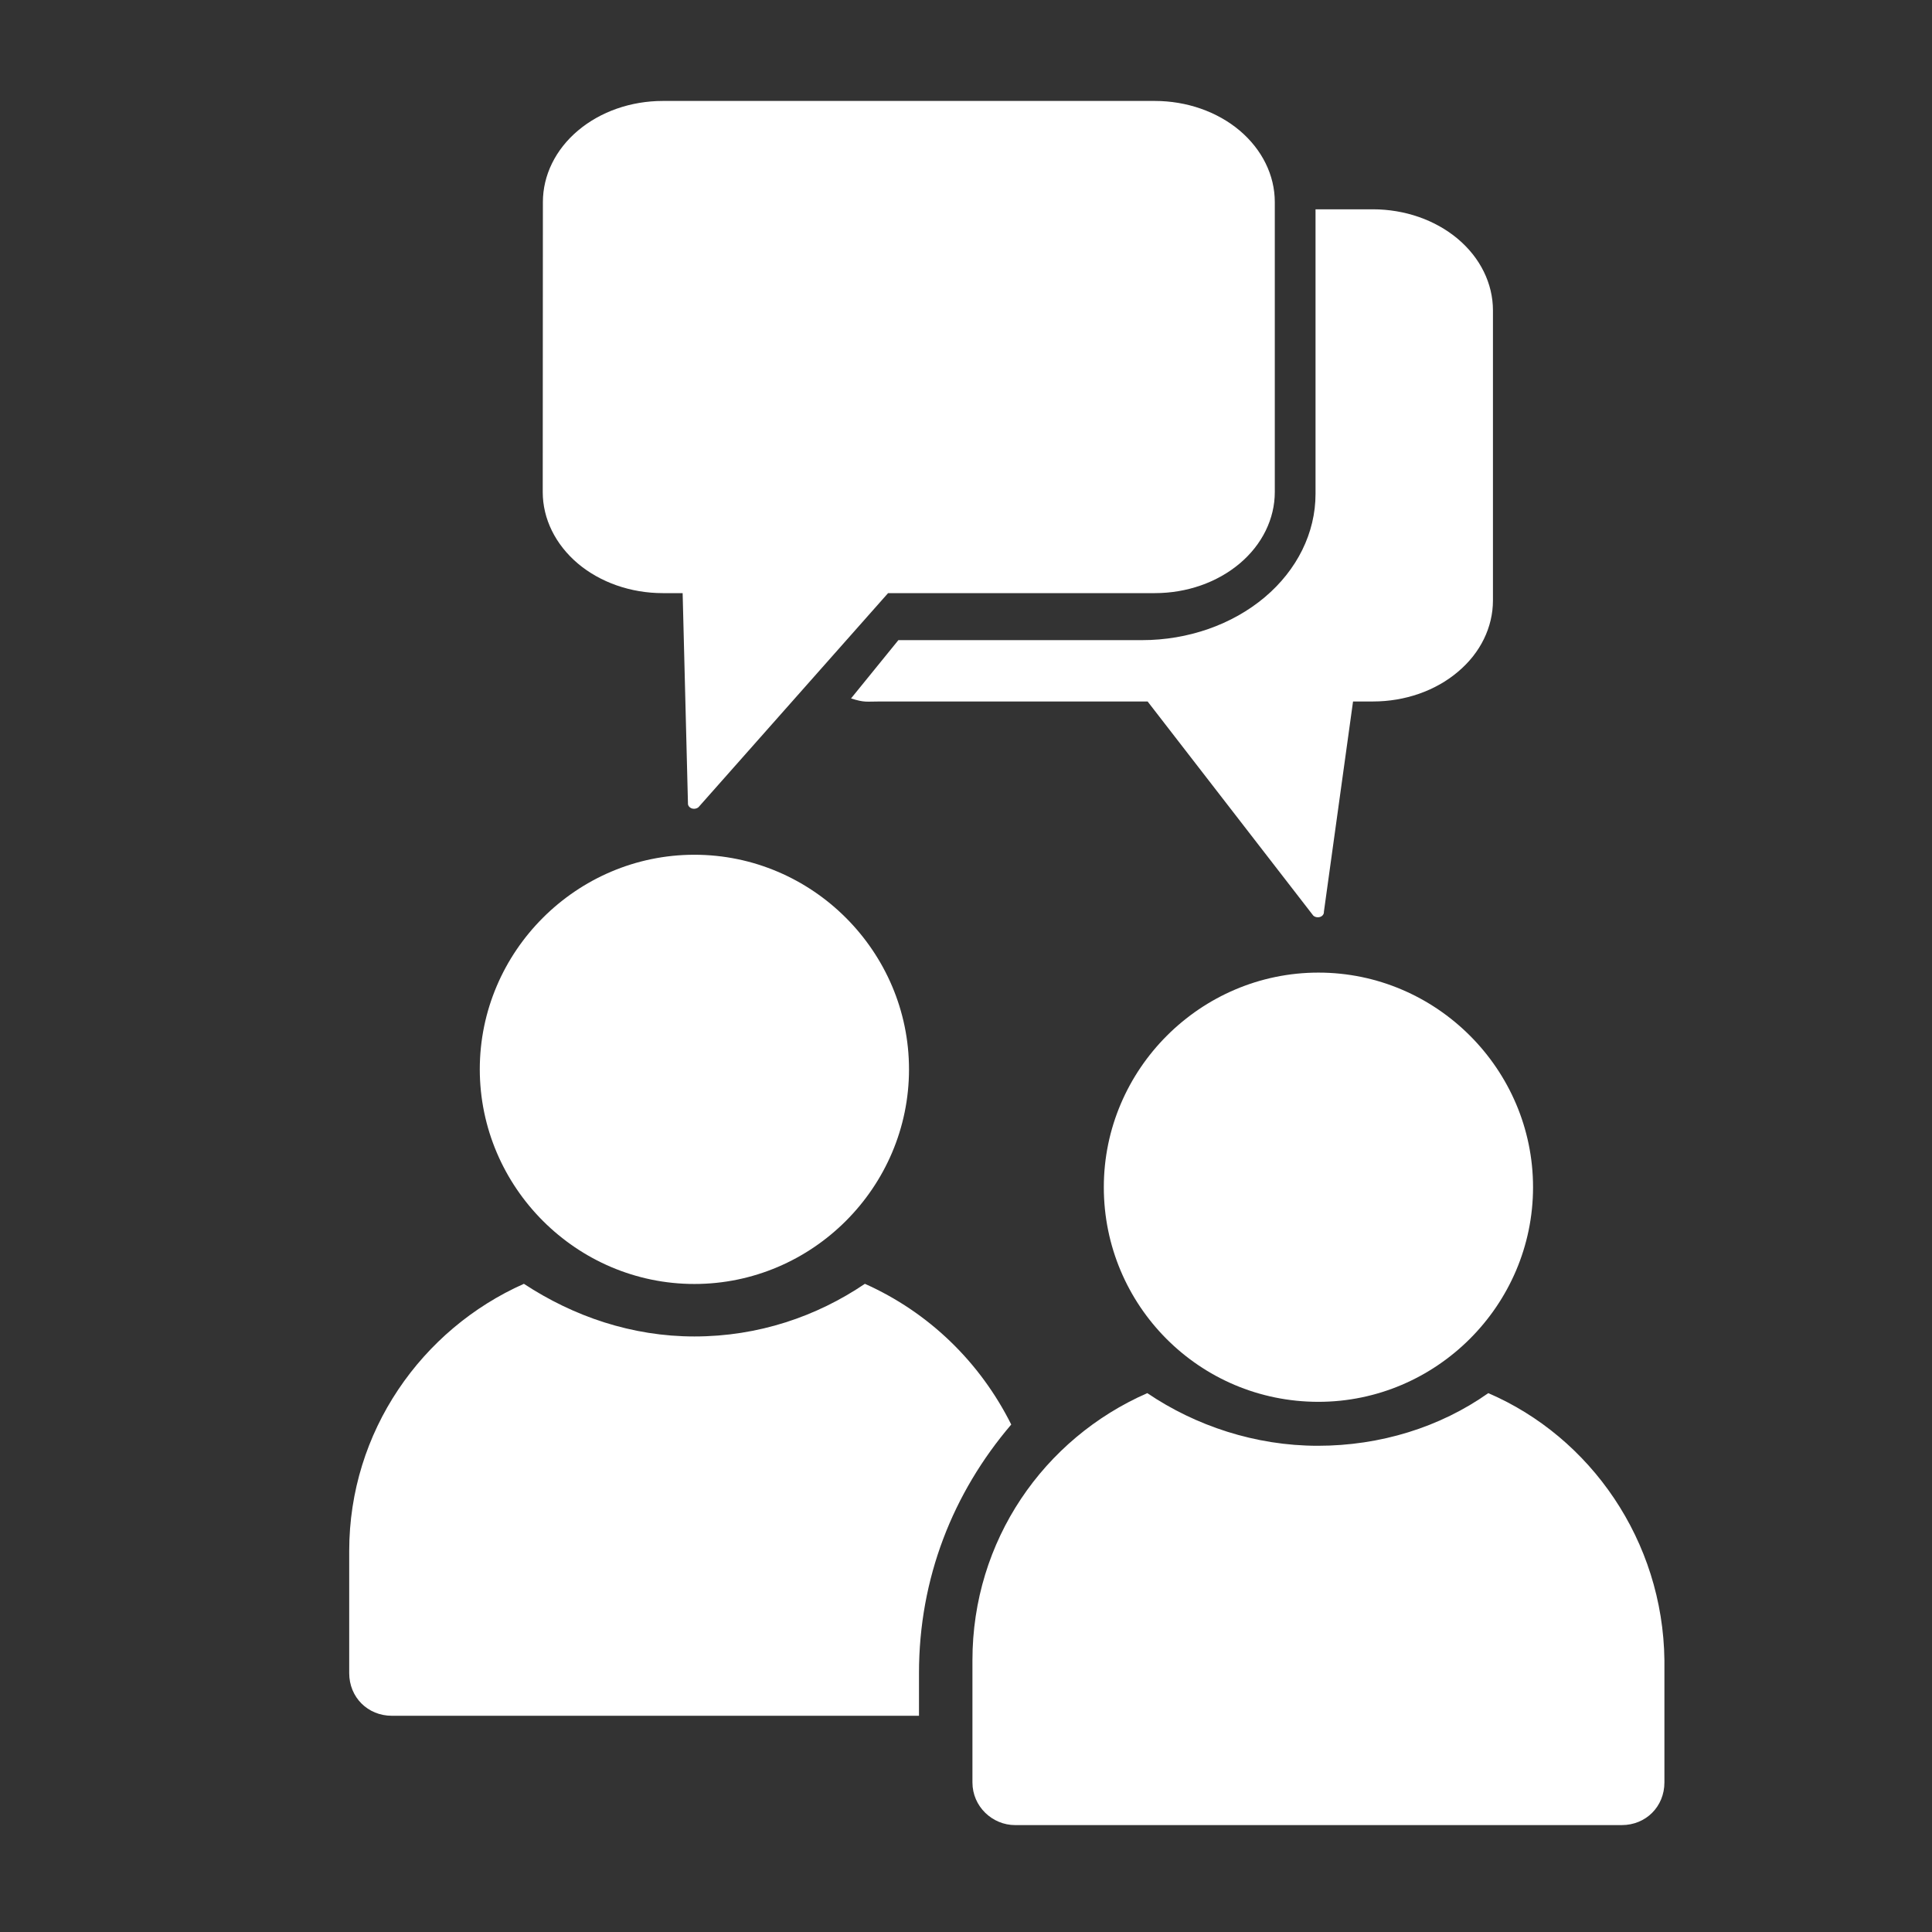 <?xml version="1.0" encoding="utf-8"?>
<!-- Generator: Adobe Illustrator 28.1.0, SVG Export Plug-In . SVG Version: 6.00 Build 0)  -->
<svg version="1.1" id="Layer_1" xmlns="http://www.w3.org/2000/svg" xmlns:xlink="http://www.w3.org/1999/xlink" x="0px" y="0px"
	 viewBox="0 0 1200 1200" style="enable-background:new 0 0 1200 1200;" xml:space="preserve">
<rect x="0" y="0" width="1200" height="1200" fill="#333333" stroke="none"/>
<style type="text/css">
	.st0{fill:#FFFFFF;}
</style>
<g>
	<path class="st0" d="M628.1,884.8c-19.4-38.8-51.2-69.7-90.9-87.4c-30,20.3-66.2,32.7-105.9,32.7c-38.8,0-75-12.4-105.9-32.7
		c-63.5,28.2-108.5,91.8-108.5,165.9v75.9c0,15,11.5,26.5,26.5,26.5h327.4v-26.5C570.8,980.2,591.9,927.2,628.1,884.8L628.1,884.8z"
		/>
	<path class="st0" d="M431.3,797.5c73.2,0,133.3-60,133.3-133.3c0-73.2-60-133.3-133.3-133.3c-73.2,0-133.3,60-133.3,133.3
		C298.1,737.5,358.1,797.5,431.3,797.5L431.3,797.5z"/>
	<path class="st0" d="M924.4,865.3c-30,21.2-67.1,32.7-105.9,32.7c-38.8,0-75.9-12.4-105.9-32.7C648.2,893.5,604,957,604,1031.2
		v75.9c0,15,12.4,26.5,26.5,26.5h376.8c15,0,26.5-11.5,26.5-26.5v-75.9C1032.9,957,987.9,892.6,924.4,865.3L924.4,865.3z"/>
	<path class="st0" d="M818.9,870.7c73.2,0,133.3-60,133.3-133.3c0-73.2-60-133.3-133.3-133.3c-73.2,0-133.3,60-133.3,133.3
		S744.8,870.7,818.9,870.7L818.9,870.7z"/>
	<g>
		<path class="st0" d="M927.3,372.9V192.8c0-16.7-7.9-32.7-21.8-44.4c-14-11.8-33-18.4-52.8-18.4h-35.6v176.8
			c0,24.1-11.4,47.2-31.6,64.2c-20.2,17-47.6,26.6-76.2,26.6H558l-29.4,36.2c8.5,2.7,9.3,1.9,18.4,1.9h165.8l102.9,133
			c1.1,1,2.8,1.3,4.3,0.8c1.5-0.5,2.4-1.8,2.3-3.2l18.1-130.6h12.4c19.8,0,38.8-6.6,52.7-18.4C919.5,405.6,927.3,389.6,927.3,372.9
			L927.3,372.9z"/>
		<path class="st0" d="M337.1,305.6c0,16.7,7.9,32.6,21.8,44.4c14,11.8,33,18.4,52.7,18.4h12.4l3.3,130.5c-0.1,1.4,0.8,2.6,2.3,3.2
			c1.5,0.5,3.2,0.2,4.3-0.8l117.7-132.9h165.7c19.8,0,38.7-6.6,52.7-18.4s21.8-27.8,21.8-44.4V125.5c0-16.7-7.9-32.6-21.8-44.4
			c-14-11.8-33-18.4-52.7-18.4H411.7c-19.8,0-38.7,6.6-52.7,18.4c-14,11.8-21.8,27.8-21.8,44.4L337.1,305.6z"/>
	</g>
</g>
</svg>

